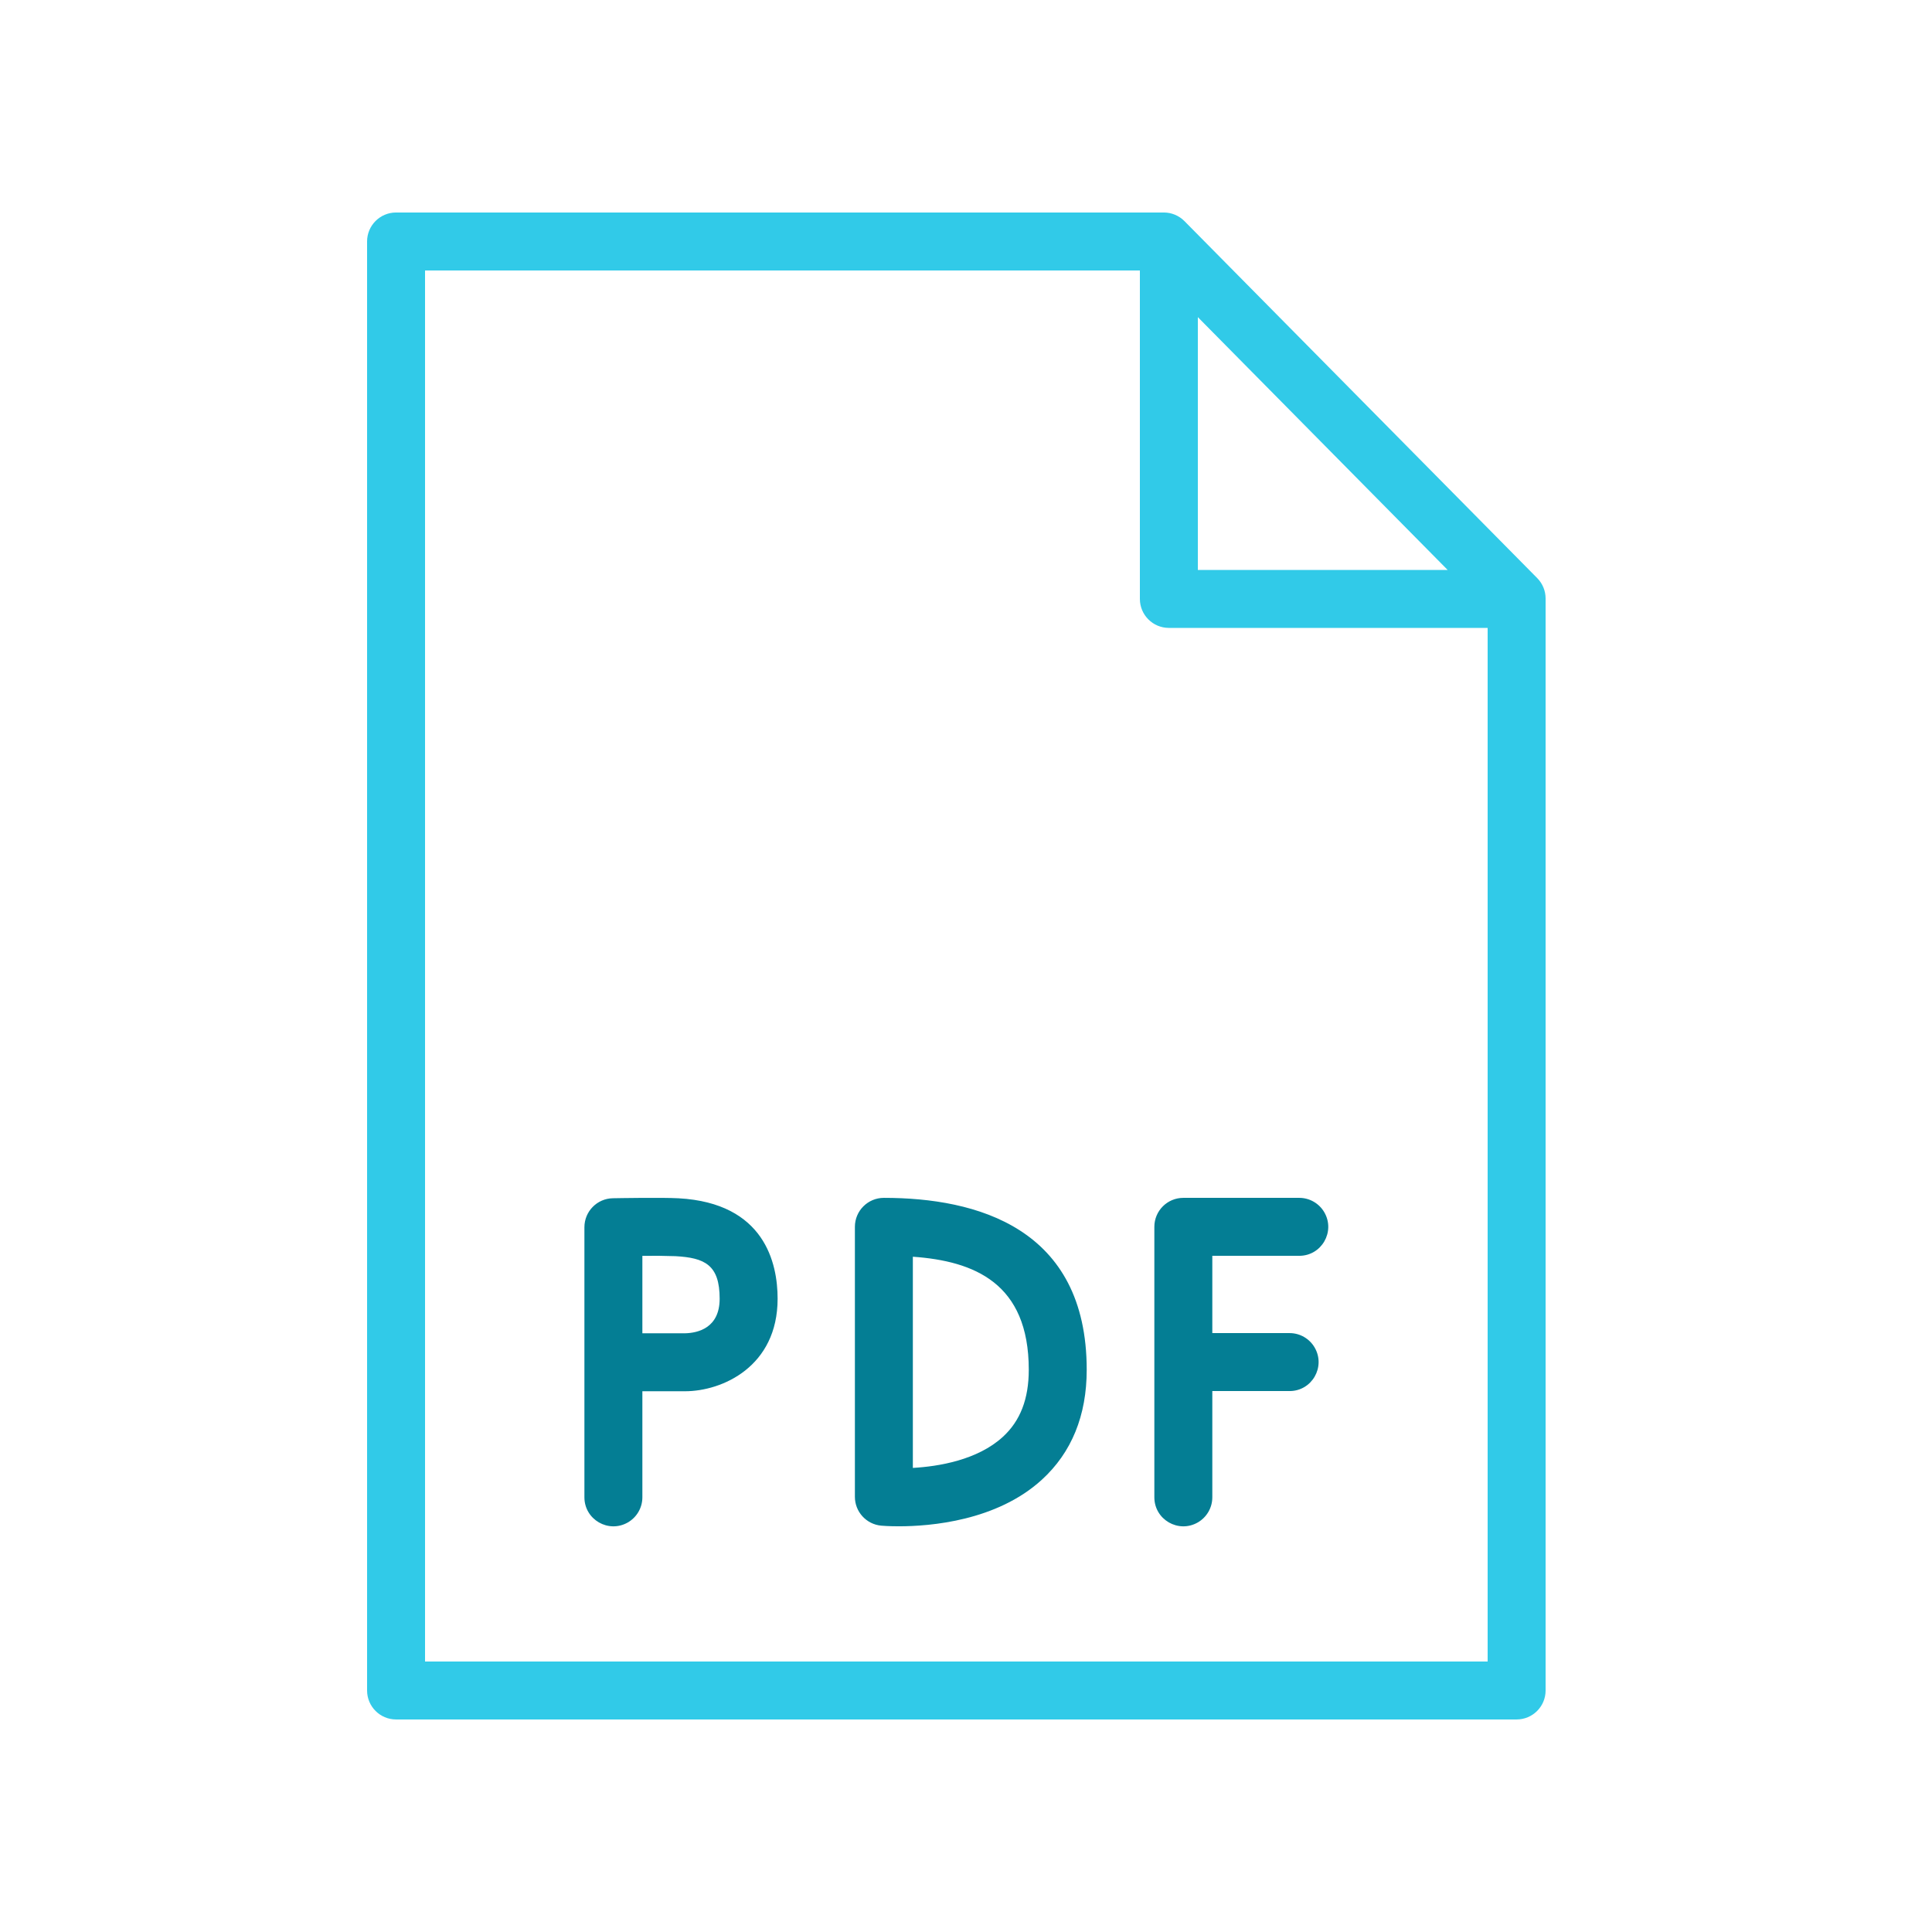 <?xml version="1.0" encoding="UTF-8"?> <svg xmlns="http://www.w3.org/2000/svg" viewBox="1950 2450 100 100" width="100" height="100" data-guides="{&quot;vertical&quot;:[],&quot;horizontal&quot;:[]}"><path fill="#047e94" stroke="none" fill-opacity="1" stroke-width="1" stroke-opacity="1" color="rgb(51, 51, 51)" fill-rule="evenodd" font-size-adjust="none" id="tSvga217121d1f" title="Path 3" d="M 1985.126 2512.023 C 1984.272 2511.976 1981.98 2512.016 1981.722 2512.021C 1980.904 2512.035 1980.249 2512.703 1980.249 2513.521C 1980.249 2518.181 1980.249 2522.841 1980.249 2527.501C 1980.249 2528.655 1981.499 2529.377 1982.499 2528.8C 1982.963 2528.532 1983.249 2528.037 1983.249 2527.501C 1983.249 2525.671 1983.249 2523.841 1983.249 2522.011C 1983.984 2522.011 1984.72 2522.011 1985.455 2522.011C 1987.382 2522.011 1990.249 2520.736 1990.249 2517.221C 1990.249 2515.386 1989.583 2512.271 1985.126 2512.023ZM 1985.455 2519.011 C 1984.72 2519.011 1983.984 2519.011 1983.249 2519.011C 1983.249 2517.675 1983.249 2516.339 1983.249 2515.003C 1983.819 2514.994 1984.39 2514.999 1984.96 2515.019C 1986.479 2515.103 1987.249 2515.467 1987.249 2517.222C 1987.249 2518.743 1986.115 2518.996 1985.455 2519.011ZM 2017.249 2512.001 C 2015.249 2512.001 2013.249 2512.001 2011.249 2512.001C 2010.42 2512.001 2009.749 2512.672 2009.749 2513.501C 2009.749 2518.167 2009.749 2522.834 2009.749 2527.501C 2009.749 2528.655 2010.999 2529.377 2011.999 2528.8C 2012.463 2528.532 2012.749 2528.037 2012.749 2527.501C 2012.749 2525.667 2012.749 2523.834 2012.749 2522.001C 2014.082 2522.001 2015.416 2522.001 2016.749 2522.001C 2017.904 2522.001 2018.625 2520.751 2018.048 2519.751C 2017.78 2519.287 2017.285 2519.001 2016.749 2519.001C 2015.416 2519.001 2014.082 2519.001 2012.749 2519.001C 2012.749 2517.667 2012.749 2516.334 2012.749 2515.001C 2014.249 2515.001 2015.749 2515.001 2017.249 2515.001C 2018.404 2515.001 2019.125 2513.751 2018.548 2512.751C 2018.28 2512.287 2017.785 2512.001 2017.249 2512.001ZM 1995.749 2512.001 C 1994.92 2512.001 1994.249 2512.672 1994.249 2513.501C 1994.249 2518.158 1994.249 2522.816 1994.249 2527.474C 1994.249 2528.249 1994.84 2528.897 1995.612 2528.968C 1995.664 2528.973 1996 2529.001 1996.522 2529.001C 1998.149 2529.001 2001.588 2528.725 2003.923 2526.593C 2005.466 2525.185 2006.248 2523.269 2006.248 2520.899C 2006.249 2513.544 2000.539 2512.001 1995.749 2512.001ZM 2001.909 2524.37 C 2000.596 2525.574 1998.582 2525.903 1997.249 2525.979C 1997.249 2522.335 1997.249 2518.691 1997.249 2515.048C 2000.414 2515.272 2003.249 2516.403 2003.249 2520.898C 2003.249 2522.407 2002.811 2523.543 2001.909 2524.37Z"></path><path fill="#31cae8" stroke="none" fill-opacity="1" stroke-width="1" stroke-opacity="1" color="rgb(51, 51, 51)" fill-rule="evenodd" font-size-adjust="none" id="tSvg113eefcc5b3" title="Path 4" d="M 2029.567 2479.924 C 2023.48 2473.764 2017.394 2467.605 2011.307 2461.445C 2011.025 2461.16 2010.641 2460.999 2010.24 2460.999C 1996.993 2460.999 1983.747 2460.999 1970.5 2460.999C 1969.672 2460.999 1969 2461.671 1969 2462.499C 1969 2487.499 1969 2512.499 1969 2537.499C 1969 2538.327 1969.672 2538.999 1970.5 2538.999C 1989.833 2538.999 2009.167 2538.999 2028.5 2538.999C 2029.328 2538.999 2030 2538.327 2030 2537.499C 2030 2518.659 2030 2499.818 2030 2480.978C 2030 2480.584 2029.845 2480.205 2029.567 2479.924ZM 2012 2466.415 C 2016.31 2470.777 2020.62 2475.138 2024.93 2479.5C 2020.62 2479.5 2016.31 2479.5 2012 2479.5C 2012 2475.138 2012 2470.777 2012 2466.415ZM 1972 2536 C 1972 2512 1972 2488 1972 2464C 1984.333 2464 1996.667 2464 2009 2464C 2009 2469.667 2009 2475.333 2009 2481C 2009 2481.828 2009.672 2482.5 2010.5 2482.5C 2016 2482.5 2021.5 2482.5 2027 2482.5C 2027 2500.333 2027 2518.167 2027 2536C 2008.667 2536 1990.333 2536 1972 2536Z"></path><defs></defs></svg> 